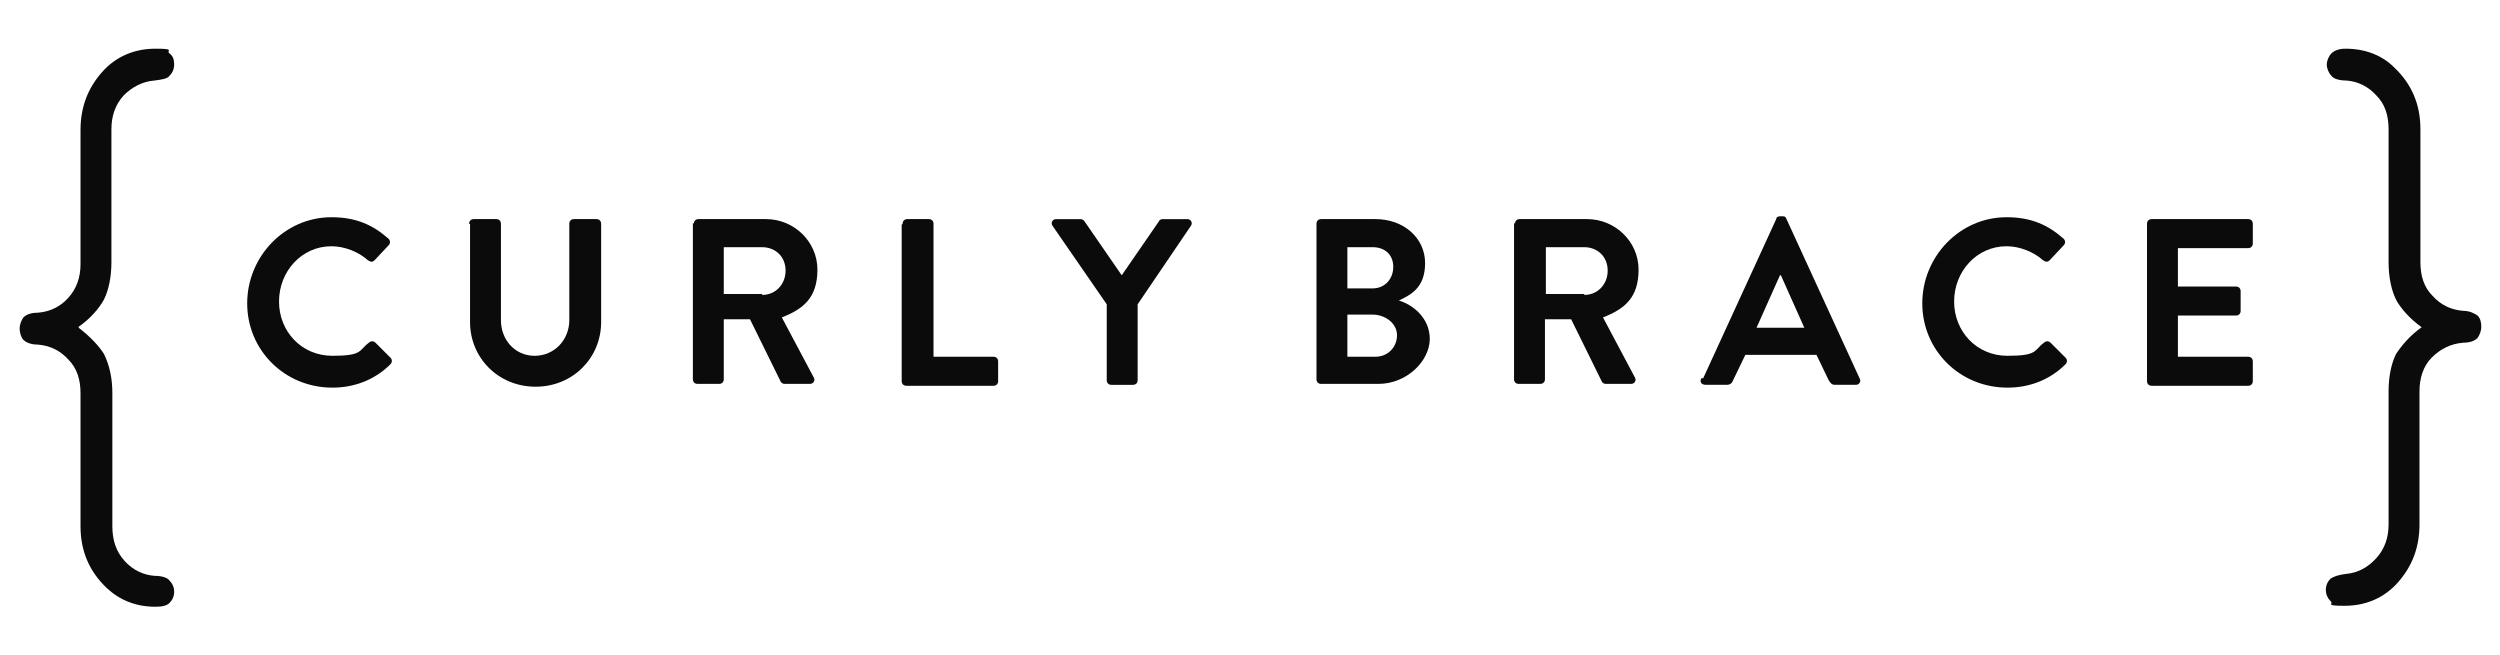 <svg xmlns="http://www.w3.org/2000/svg" viewBox="0 0 267 70"><defs><style> .cls-1 { fill: #0b0b0b; } </style></defs><!-- Generator: Adobe Illustrator 28.6.0, SVG Export Plug-In . SVG Version: 1.2.0 Build 709) --><g><g id="Layer_1"><g><g><path class="cls-1" d="M35.4,23.2c2.6,0,4.4.8,6.1,2.3.2.2.2.5,0,.7l-1.5,1.6c-.2.2-.4.2-.7,0-1-.9-2.5-1.5-3.9-1.5-3.2,0-5.6,2.7-5.6,5.9s2.4,5.8,5.7,5.8,2.8-.6,3.9-1.4c.2-.2.5-.2.7,0l1.6,1.6c.2.2.2.5,0,.7-1.7,1.7-3.9,2.5-6.2,2.5-5.1,0-9.1-4-9.1-9s4-9.2,9-9.2Z"></path><path class="cls-1" d="M50.1,23.9c0-.3.2-.5.5-.5h2.4c.3,0,.5.2.5.5v10.3c0,2.1,1.5,3.8,3.6,3.8s3.7-1.7,3.7-3.8v-10.3c0-.3.2-.5.5-.5h2.4c.3,0,.5.2.5.5v10.5c0,3.8-3,6.9-7,6.9s-7-3.1-7-6.9v-10.5h0Z"></path><path class="cls-1" d="M74.1,23.9c0-.3.2-.5.5-.5h7.2c3,0,5.5,2.4,5.5,5.4s-1.5,4.2-3.8,5.1l3.4,6.4c.2.3,0,.7-.4.7h-2.7c-.2,0-.3-.1-.4-.2l-3.3-6.7h-2.8v6.4c0,.3-.2.5-.5.5h-2.3c-.3,0-.5-.2-.5-.5v-16.7h0ZM81.4,31.5c1.4,0,2.5-1.1,2.5-2.6s-1.1-2.5-2.5-2.5h-4.1v5h4.1Z"></path><path class="cls-1" d="M96.4,23.9c0-.3.2-.5.5-.5h2.3c.3,0,.5.2.5.5v14.2h6.4c.3,0,.5.2.5.5v2.1c0,.3-.2.5-.5.5h-9.3c-.3,0-.5-.2-.5-.5v-16.7Z"></path><path class="cls-1" d="M118.2,32.5l-5.8-8.4c-.2-.3,0-.7.4-.7h2.6c.2,0,.3.1.4.2l4,5.8,4-5.8c0-.1.2-.2.4-.2h2.6c.4,0,.6.4.4.7l-5.7,8.4v8.1c0,.3-.2.5-.5.5h-2.3c-.3,0-.5-.2-.5-.5v-8.1h.1Z"></path><path class="cls-1" d="M140.6,23.9c0-.3.2-.5.5-.5h5.8c3,0,5.3,2,5.3,4.7s-1.6,3.4-2.8,4c1.4.4,3.3,1.8,3.3,4.1s-2.4,4.8-5.5,4.8h-6.1c-.3,0-.5-.2-.5-.5v-16.7h0ZM146.6,30.8c1.3,0,2.2-1,2.2-2.3s-.9-2.1-2.2-2.1h-2.7v4.4h2.7ZM146.9,38.1c1.3,0,2.3-1,2.3-2.3s-1.3-2.2-2.6-2.2h-2.7v4.5h3Z"></path><path class="cls-1" d="M161.8,23.9c0-.3.2-.5.5-.5h7.2c3,0,5.5,2.4,5.5,5.4s-1.5,4.2-3.8,5.1l3.4,6.4c.2.3,0,.7-.4.7h-2.7c-.2,0-.3-.1-.4-.2l-3.3-6.7h-2.8v6.4c0,.3-.2.5-.5.5h-2.3c-.3,0-.5-.2-.5-.5v-16.7h0ZM169.2,31.5c1.4,0,2.5-1.1,2.5-2.6s-1.1-2.5-2.5-2.5h-4.1v5h4.1Z"></path><path class="cls-1" d="M181.9,40.4l7.8-17c0-.2.2-.3.4-.3h.3c.3,0,.3.1.4.3l7.8,17c.2.3,0,.7-.4.7h-2.2c-.4,0-.5-.2-.7-.5l-1.3-2.7h-7.6l-1.3,2.7c-.1.3-.3.5-.7.5h-2.2c-.5,0-.7-.3-.5-.7ZM192.7,35l-2.5-5.6h-.1l-2.5,5.6h5.1Z"></path><path class="cls-1" d="M214.3,23.2c2.6,0,4.4.8,6.1,2.3.2.2.2.5,0,.7l-1.5,1.6c-.2.2-.4.2-.7,0-1-.9-2.5-1.5-3.9-1.5-3.2,0-5.6,2.7-5.6,5.9s2.4,5.8,5.7,5.8,2.8-.6,3.9-1.4c.2-.2.5-.2.7,0l1.6,1.6c.2.2.2.5,0,.7-1.7,1.7-3.9,2.5-6.2,2.5-5.1,0-9.1-4-9.1-9s4-9.2,9-9.2Z"></path><path class="cls-1" d="M229.3,23.9c0-.3.2-.5.5-.5h10.3c.3,0,.5.2.5.5v2.1c0,.3-.2.5-.5.5h-7.5v4.1h6.2c.3,0,.5.2.5.5v2.1c0,.3-.2.5-.5.5h-6.2v4.4h7.5c.3,0,.5.2.5.5v2.1c0,.3-.2.5-.5.5h-10.3c-.3,0-.5-.2-.5-.5v-16.7h0Z"></path></g><g><path class="cls-1" d="M8.4,35c1.3,1,2.2,2,2.7,2.8.6,1.2.9,2.6.9,4.2v14.2c0,1.5.4,2.7,1.3,3.7s2,1.5,3.2,1.6c.8,0,1.4.2,1.6.5.3.3.5.7.5,1.2s-.2.9-.5,1.2c-.3.3-.8.4-1.5.4-2.1,0-3.8-.7-5.2-2-1.9-1.8-2.8-4-2.8-6.6v-14.2c0-1.5-.4-2.7-1.3-3.6-.9-1-2-1.5-3.3-1.6-.8,0-1.3-.3-1.5-.5s-.4-.7-.4-1.2.2-.9.4-1.2c.3-.3.8-.5,1.5-.5,1.4-.1,2.5-.7,3.3-1.6.9-1,1.3-2.2,1.3-3.6v-14.3c0-2.5.8-4.5,2.3-6.2s3.5-2.5,5.7-2.5,1.1.2,1.5.5.5.7.5,1.2-.2.9-.5,1.2c-.2.3-.8.4-1.6.5-1.3.1-2.4.7-3.3,1.6-.9,1-1.3,2.2-1.3,3.6v14.2c0,1.6-.3,3-.8,4-.5.9-1.4,2-2.7,2.9Z"></path><path class="cls-1" d="M258.7,35c-1.4-1-2.2-2-2.7-2.8-.6-1.1-.9-2.6-.9-4.2v-14.2c0-1.5-.4-2.7-1.3-3.6-.9-1-2-1.5-3.2-1.6-.8,0-1.4-.2-1.6-.5-.3-.3-.5-.8-.5-1.2s.2-.9.5-1.2c.3-.3.8-.5,1.5-.5,2.1,0,3.9.7,5.2,2,1.9,1.8,2.8,4,2.8,6.6v14.2c0,1.5.4,2.7,1.3,3.6.9,1,2,1.5,3.3,1.6.7,0,1.2.3,1.5.5.3.3.4.7.4,1.2s-.2.9-.4,1.2c-.3.3-.8.5-1.5.5-1.4.1-2.5.7-3.4,1.6s-1.3,2.2-1.3,3.6v14.2c0,2.5-.8,4.5-2.3,6.2s-3.5,2.5-5.7,2.5-1.1-.2-1.5-.5c-.3-.3-.5-.7-.5-1.2s.2-.9.5-1.2c.3-.2.8-.4,1.6-.5,1.3-.1,2.4-.7,3.3-1.7s1.3-2.2,1.3-3.6v-14.2c0-1.6.3-3,.8-4,.6-.9,1.5-2,2.8-2.9Z"></path></g></g></g></g></svg>
